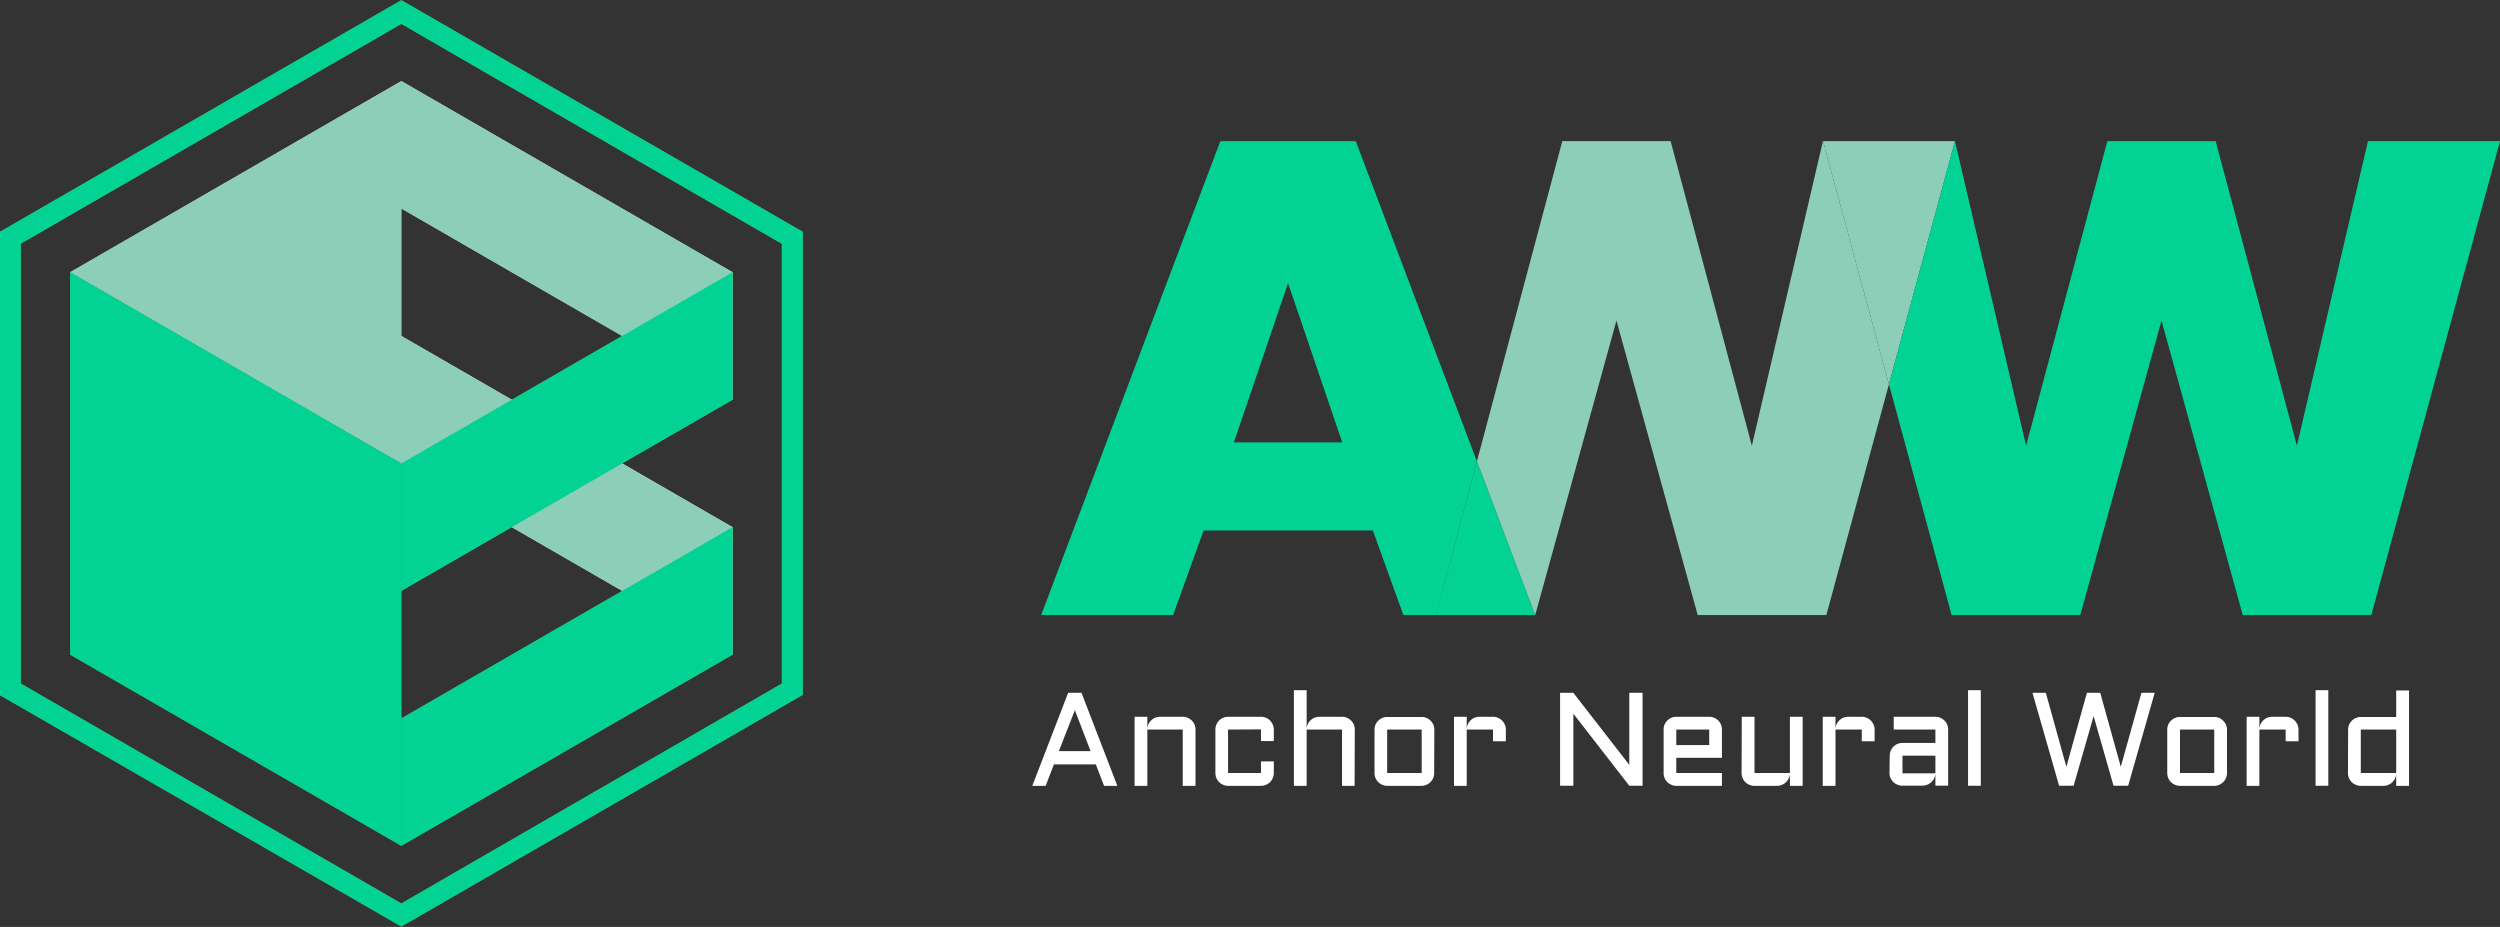 <svg id="레이어_1" data-name="레이어 1" xmlns="http://www.w3.org/2000/svg" viewBox="0 0 282.5 104.74"><rect x="0" y="0" width="282.5" height="104.74" fill="#333333" stroke="none"/><defs><style>.cls-1{fill:#8dceb8;}.cls-2{fill:#02d394;}.cls-3{fill:#fff;}.cls-4{fill:#57a933;}.cls-5{fill:#c1dc98;}</style></defs><polygon class="cls-1" points="206 15.95 213.45 43.42 220.91 15.95 206 15.95"/><polygon class="cls-2" points="162.26 69.5 173.47 69.5 166.89 52.12 162.26 69.5"/><polygon class="cls-2" points="267.58 15.95 259.55 50.37 250.37 15.95 238.13 15.95 228.95 50.37 220.91 15.95 220.91 15.95 213.45 43.42 220.53 69.5 235.07 69.5 244.25 36.22 253.43 69.5 267.96 69.5 282.5 15.95 267.58 15.95"/><polygon class="cls-1" points="220.91 15.95 220.91 15.95 205.99 15.95 197.96 50.37 188.78 15.95 176.54 15.95 167.36 50.37 166.89 52.12 173.47 69.5 173.48 69.5 182.66 36.22 191.84 69.5 206.38 69.5 213.45 43.42 206 15.95 220.91 15.95"/><path class="cls-2" d="M178.24,149.43l-13.69-36.18h-15.3L129,166.8h14.91l3.45-9.56h19.12l3.45,9.56h3.7Zm-27.46-2.14,6.12-18,6.12,18Z" transform="translate(-11.35 -97.3)"/><path class="cls-3" d="M133.56,175.59l4.05,10.51h-1.5l-.93-2.42h-4.74l-.93,2.42H128l4.05-10.51ZM131,182.18h3.59l-1.78-4.63Z" transform="translate(-11.35 -97.3)"/><path class="cls-3" d="M146.44,186.1H145v-6.36h-4v6.36h-1.44v-7.8H141v1.37a1.43,1.43,0,0,1,.13-.54,1.48,1.48,0,0,1,.31-.43,1.37,1.37,0,0,1,.45-.3,1.45,1.45,0,0,1,.55-.1H145a1.3,1.3,0,0,1,.56.11,1.49,1.49,0,0,1,.46.31,1.38,1.38,0,0,1,.42,1Z" transform="translate(-11.35 -97.3)"/><path class="cls-3" d="M150.12,179.74v4.91h3.72v-1.31h1.45v1.31a1.39,1.39,0,0,1-.12.57,1.41,1.41,0,0,1-.3.46,1.59,1.59,0,0,1-.46.3,1.39,1.39,0,0,1-.57.12h-3.72a1.3,1.3,0,0,1-.55-.12,1.47,1.47,0,0,1-.46-.3,1.62,1.62,0,0,1-.31-.46,1.56,1.56,0,0,1-.11-.57v-4.91a1.47,1.47,0,0,1,.11-.56,1.49,1.49,0,0,1,.31-.46,1.33,1.33,0,0,1,.46-.31,1.29,1.29,0,0,1,.55-.11h3.72a1.38,1.38,0,0,1,.57.11,1.44,1.44,0,0,1,.46.31,1.54,1.54,0,0,1,.42,1v1.32h-1.45v-1.32Z" transform="translate(-11.35 -97.3)"/><path class="cls-3" d="M164.42,186.1H163v-6.36h-4v6.36h-1.44V175.29H159v4.38a1.43,1.43,0,0,1,.13-.54,1.48,1.48,0,0,1,.31-.43,1.37,1.37,0,0,1,.45-.3,1.45,1.45,0,0,1,.55-.1H163a1.3,1.3,0,0,1,.56.11,1.49,1.49,0,0,1,.46.31,1.57,1.57,0,0,1,.31.45,1.38,1.38,0,0,1,.11.57Z" transform="translate(-11.35 -97.3)"/><path class="cls-3" d="M173.41,184.65a1.38,1.38,0,0,1-.11.57,1.62,1.62,0,0,1-.31.46,1.54,1.54,0,0,1-.45.3,1.34,1.34,0,0,1-.56.12H168.1a1.3,1.3,0,0,1-.55-.12,1.47,1.47,0,0,1-.46-.3,1.62,1.62,0,0,1-.31-.46,1.56,1.56,0,0,1-.11-.57v-4.91a1.38,1.38,0,0,1,.42-1,1.49,1.49,0,0,1,.46-.31,1.29,1.29,0,0,1,.55-.11H172a1.33,1.33,0,0,1,.56.11,1.51,1.51,0,0,1,.76.76,1.38,1.38,0,0,1,.11.57Zm-5.31-4.91,0,4.91H172v-4.91H168.1Z" transform="translate(-11.35 -97.3)"/><path class="cls-3" d="M177.09,179.74v6.36h-1.44v-7.8h1.44v1.37a1.33,1.33,0,0,1,.13-.53,1.4,1.4,0,0,1,.31-.44,1.37,1.37,0,0,1,.45-.3,1.45,1.45,0,0,1,.55-.1h1.53a1.3,1.3,0,0,1,.56.11,1.45,1.45,0,0,1,.77.77,1.31,1.31,0,0,1,.12.56v1.32h-1.45v-1.32Z" transform="translate(-11.35 -97.3)"/><polygon class="cls-3" points="177.79 88.79 176.29 88.79 176.29 78.29 177.79 78.29 184.11 86.43 184.11 78.29 185.61 78.29 185.61 88.79 184.11 88.79 177.79 80.65 177.79 88.79"/><path class="cls-3" d="M205.93,182.93h-5.16v1.72h5.16v1.45h-5.16a1.38,1.38,0,0,1-.56-.12,1.54,1.54,0,0,1-.45-.3,1.44,1.44,0,0,1-.31-.46,1.38,1.38,0,0,1-.11-.57v-4.91a1.38,1.38,0,0,1,.11-.57,1.39,1.39,0,0,1,.31-.45,1.57,1.57,0,0,1,.45-.31,1.36,1.36,0,0,1,.56-.11h3.72a1.38,1.38,0,0,1,.57.11,1.57,1.57,0,0,1,.45.31,1.39,1.39,0,0,1,.31.45,1.38,1.38,0,0,1,.11.57Zm-5.16-3.19,0,1.75h3.72v-1.75h-3.72Z" transform="translate(-11.35 -97.3)"/><path class="cls-3" d="M208.17,178.3h1.44v6.35h4V178.3h1.44v7.8h-1.44v-1.32a1.31,1.31,0,0,1-.15.51,1.46,1.46,0,0,1-.32.42,1.27,1.27,0,0,1-.44.28,1.36,1.36,0,0,1-.53.11h-2.58a1.34,1.34,0,0,1-.56-.12,1.33,1.33,0,0,1-.76-.76,1.39,1.39,0,0,1-.12-.57Z" transform="translate(-11.35 -97.3)"/><path class="cls-3" d="M218.76,179.74v6.36h-1.44v-7.8h1.44v1.37a1.33,1.33,0,0,1,.13-.53,1.4,1.4,0,0,1,.31-.44,1.37,1.37,0,0,1,.45-.3,1.45,1.45,0,0,1,.55-.1h1.53a1.3,1.3,0,0,1,.56.11,1.45,1.45,0,0,1,.77.77,1.31,1.31,0,0,1,.12.56v1.32h-1.45v-1.32Z" transform="translate(-11.35 -97.3)"/><path class="cls-3" d="M224.89,182.69a1.47,1.47,0,0,1,.11-.56,1.62,1.62,0,0,1,.31-.46,1.49,1.49,0,0,1,.46-.31,1.51,1.51,0,0,1,.56-.11h3.72v-1.51h-4.71V178.3h4.71a1.3,1.3,0,0,1,.56.11,1.49,1.49,0,0,1,.46.31,1.38,1.38,0,0,1,.42,1v6.36h-1.44v-1.32a1.5,1.5,0,0,1-.15.51,1.46,1.46,0,0,1-.32.42,1.48,1.48,0,0,1-1,.39h-2.28a1.34,1.34,0,0,1-.56-.12,1.47,1.47,0,0,1-.46-.3,1.62,1.62,0,0,1-.31-.46,1.56,1.56,0,0,1-.11-.57Zm1.44,2h3.72v-2h-3.72Z" transform="translate(-11.35 -97.3)"/><rect class="cls-3" x="222.39" y="77.99" width="1.44" height="10.8"/><polygon class="cls-3" points="232.68 88.79 229.67 78.29 231.18 78.29 233.5 86.65 235.82 78.29 237.33 78.29 239.65 86.65 241.98 78.29 243.48 78.29 240.48 88.79 238.83 88.79 236.58 80.92 234.32 88.79 232.68 88.79"/><path class="cls-3" d="M263,184.65a1.39,1.39,0,0,1-.12.57,1.44,1.44,0,0,1-.31.46,1.54,1.54,0,0,1-.45.3,1.31,1.31,0,0,1-.56.12h-3.87a1.31,1.31,0,0,1-.56-.12,1.47,1.47,0,0,1-.46-.3,1.62,1.62,0,0,1-.31-.46,1.56,1.56,0,0,1-.11-.57v-4.91a1.38,1.38,0,0,1,.42-1,1.49,1.49,0,0,1,.46-.31,1.3,1.3,0,0,1,.56-.11h3.87a1.3,1.3,0,0,1,.56.11,1.57,1.57,0,0,1,.45.31,1.44,1.44,0,0,1,.43,1Zm-5.31-4.91,0,4.91h3.87v-4.91h-3.87Z" transform="translate(-11.35 -97.3)"/><path class="cls-3" d="M266.66,179.74v6.36h-1.44v-7.8h1.44v1.37a1.33,1.33,0,0,1,.13-.53,1.4,1.4,0,0,1,.31-.44,1.37,1.37,0,0,1,.45-.3,1.45,1.45,0,0,1,.55-.1h1.53a1.3,1.3,0,0,1,.56.11,1.45,1.45,0,0,1,.77.77,1.31,1.31,0,0,1,.12.56v1.32h-1.45v-1.32Z" transform="translate(-11.35 -97.3)"/><rect class="cls-3" x="261.66" y="77.99" width="1.44" height="10.8"/><path class="cls-3" d="M276.69,179.74a1.38,1.38,0,0,1,.42-1,1.49,1.49,0,0,1,.46-.31,1.29,1.29,0,0,1,.55-.11h4v-3h1.45V186.1h-1.45v-1.32a1.29,1.29,0,0,1-.14.51,1.46,1.46,0,0,1-.32.42,1.37,1.37,0,0,1-.44.28,1.4,1.4,0,0,1-.53.11h-2.59a1.3,1.3,0,0,1-.55-.12,1.47,1.47,0,0,1-.46-.3,1.62,1.62,0,0,1-.31-.46,1.56,1.56,0,0,1-.11-.57Zm1.43,4.91h4v-4.91h-4Z" transform="translate(-11.35 -97.3)"/><path class="cls-4" d="M56.7,100l43,24.85v49.69l-43,24.85-43-24.85V124.83Zm0-2.68L11.35,123.49v52.37L56.7,202l45.36-26.18V123.49Z" transform="translate(-11.35 -97.3)"/><polygon class="cls-5" points="7.93 30.76 45.35 52.37 45.35 9.16 7.93 30.76"/><polygon class="cls-4" points="7.93 73.98 45.35 95.58 45.35 52.37 7.93 30.76 7.93 73.98"/><polygon class="cls-5" points="45.35 9.16 45.35 23.56 82.78 45.17 82.78 30.76 45.35 9.16"/><polygon class="cls-5" points="45.35 52.37 82.78 73.97 82.78 59.57 45.35 37.96 45.35 52.37"/><polygon class="cls-4" points="45.35 52.37 45.35 66.77 82.78 45.17 82.78 30.76 45.35 52.37"/><polygon class="cls-4" points="45.35 95.58 82.78 73.98 82.78 59.57 45.35 81.18 45.35 95.58"/><path class="cls-2" d="M56.7,100l43,24.85v49.69l-43,24.85-43-24.85V124.83Zm0-2.68L11.35,123.49v52.37L56.7,202l45.36-26.18V123.49Z" transform="translate(-11.35 -97.3)"/><polygon class="cls-1" points="7.93 30.76 45.35 52.37 45.35 9.16 7.93 30.76"/><polygon class="cls-2" points="7.93 73.98 45.35 95.58 45.35 52.37 7.93 30.76 7.93 73.98"/><polygon class="cls-1" points="45.35 9.16 45.35 23.56 82.78 45.17 82.78 30.76 45.35 9.16"/><polygon class="cls-1" points="45.35 52.37 82.78 73.97 82.78 59.57 45.35 37.96 45.35 52.37"/><polygon class="cls-2" points="45.35 52.37 45.35 66.77 82.78 45.17 82.78 30.76 45.35 52.37"/><polygon class="cls-2" points="45.35 95.58 82.78 73.98 82.78 59.57 45.35 81.18 45.35 95.58"/></svg>